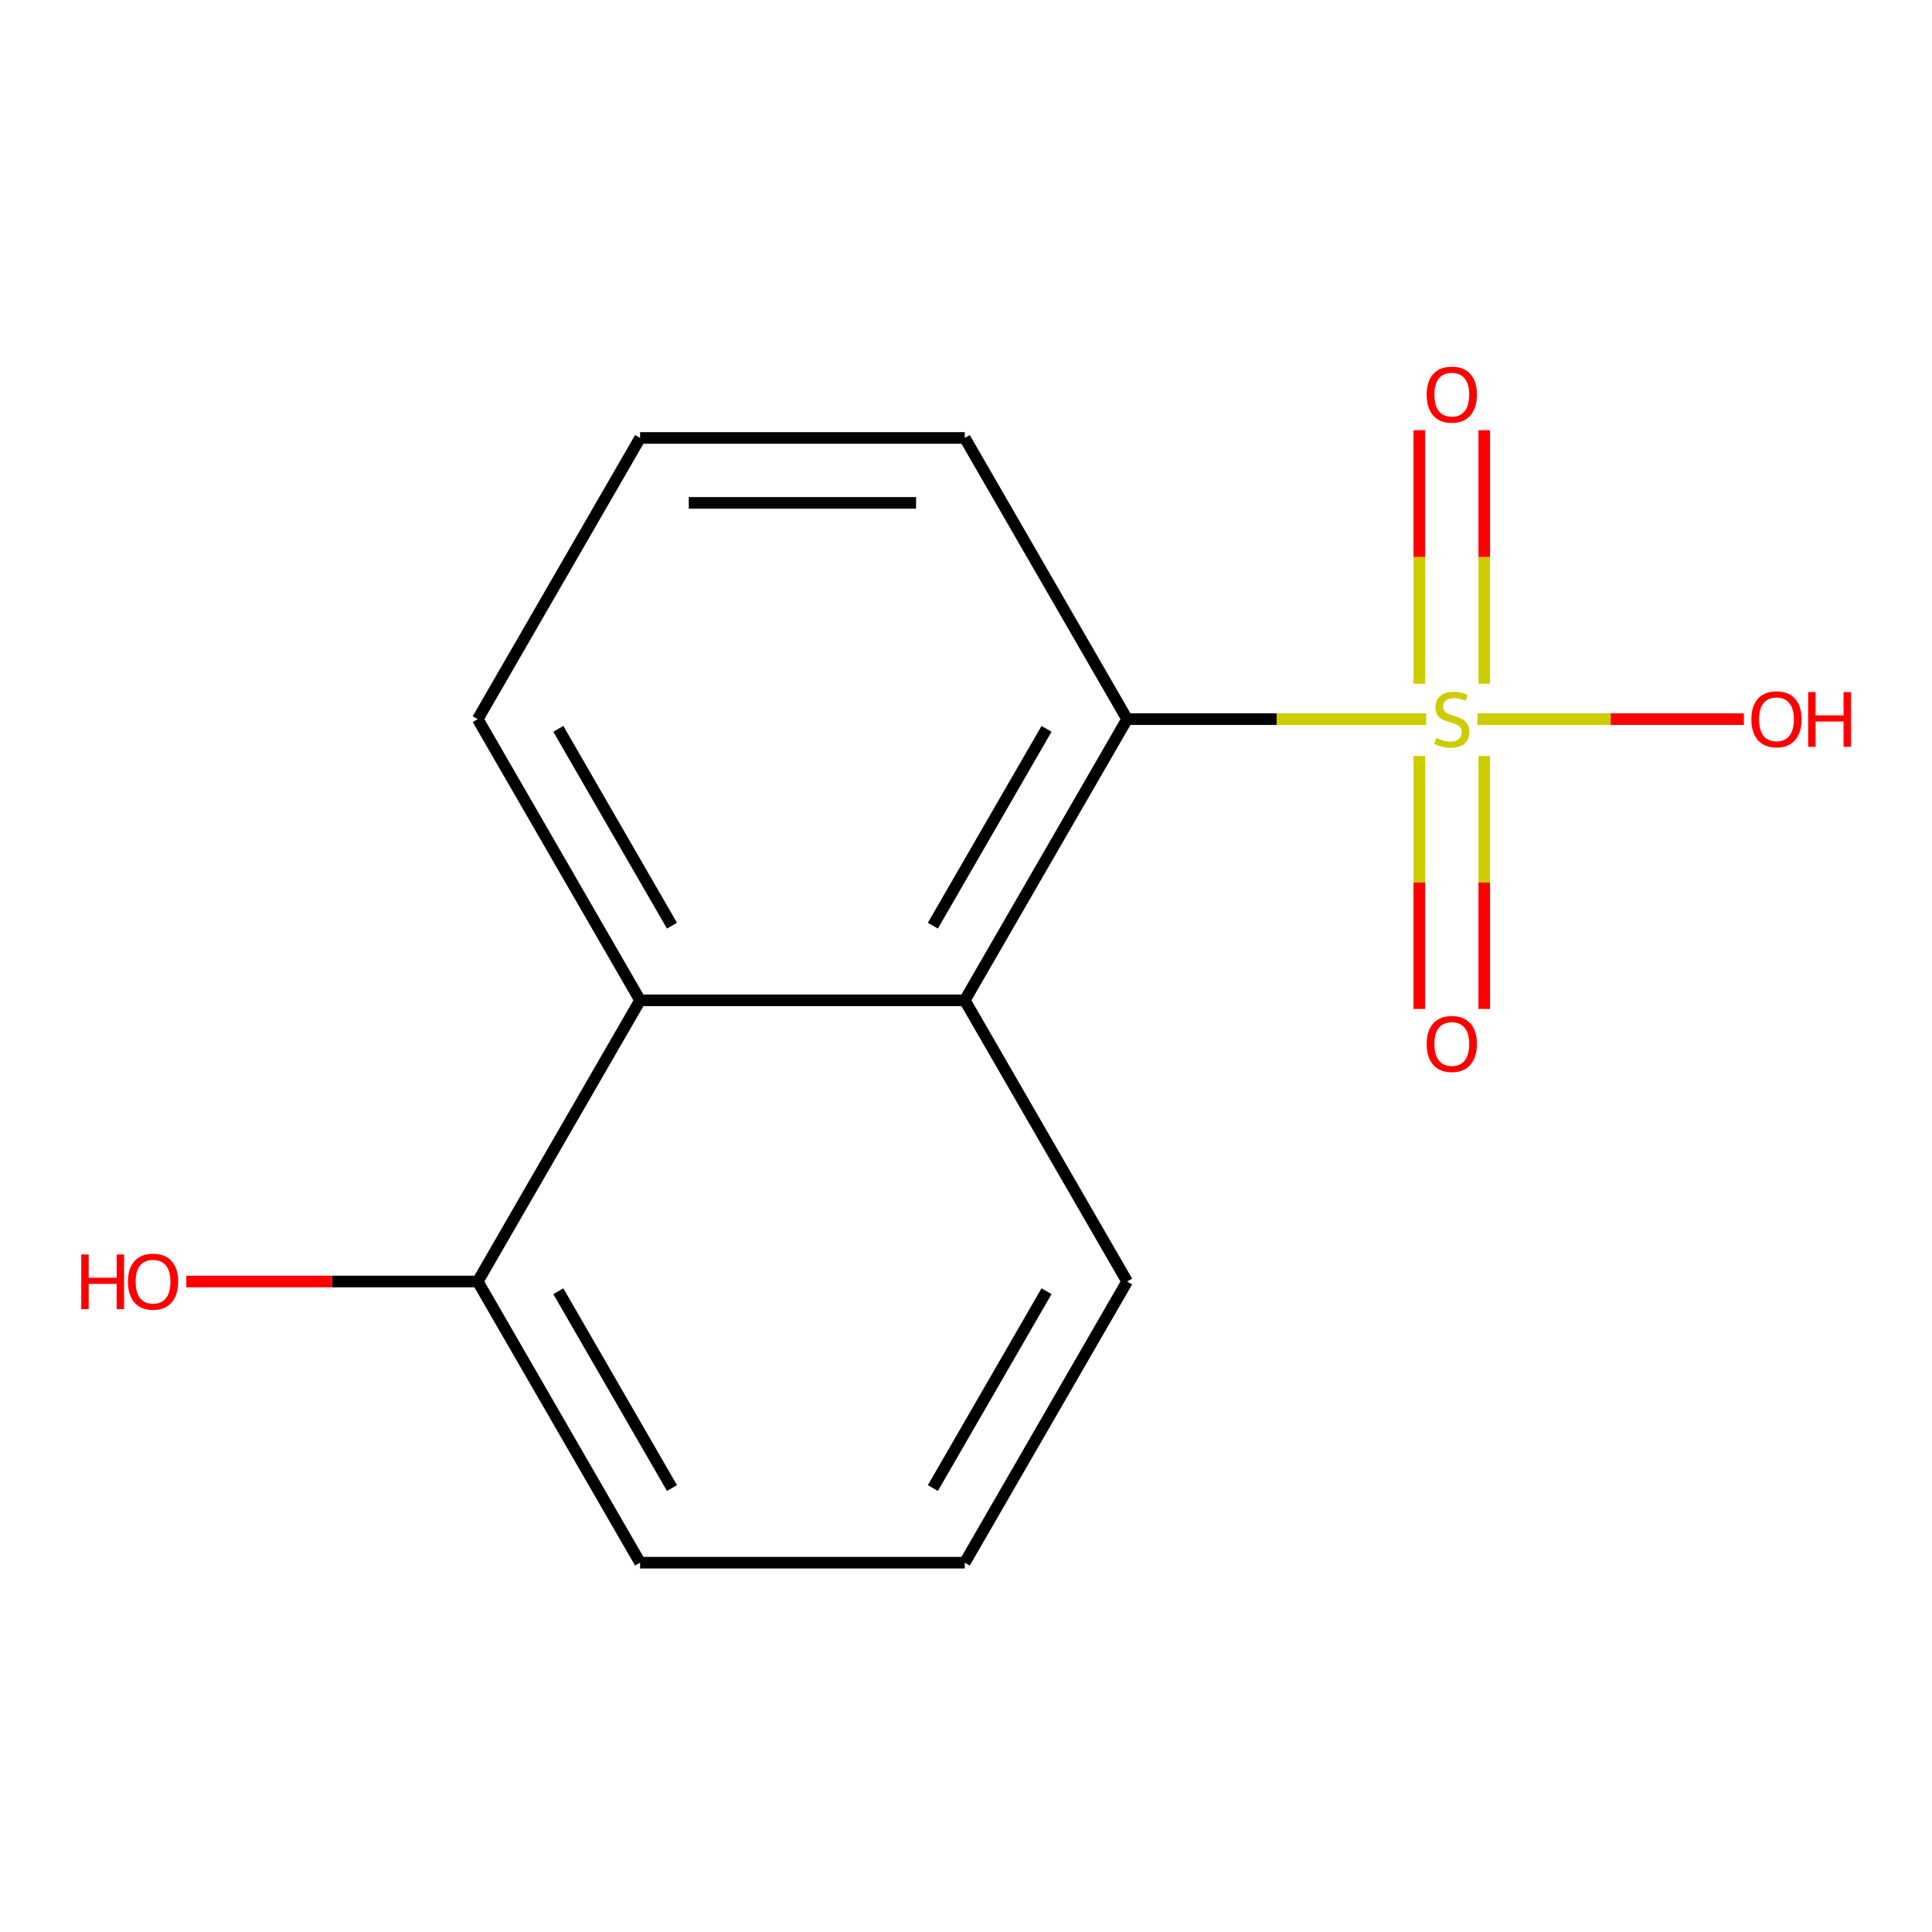 <?xml version='1.0' encoding='iso-8859-1'?>
<svg version='1.1' baseProfile='full'
              xmlns='http://www.w3.org/2000/svg'
                      xmlns:rdkit='http://www.rdkit.org/xml'
                      xmlns:xlink='http://www.w3.org/1999/xlink'
                  xml:space='preserve'
width='1000px' height='1000px' viewBox='0 0 1000 1000'>
<!-- END OF HEADER -->
<rect style='opacity:1.0;fill:#FFFFFF;stroke:none' width='1000' height='1000' x='0' y='0'> </rect>
<path class='bond-0' d='M 738.167,372.223 L 660.78,372.223' style='fill:none;fill-rule:evenodd;stroke:#CCCC00;stroke-width:6px;stroke-linecap:butt;stroke-linejoin:miter;stroke-opacity:1' />
<path class='bond-0' d='M 660.78,372.223 L 583.392,372.223' style='fill:none;fill-rule:evenodd;stroke:#000000;stroke-width:6px;stroke-linecap:butt;stroke-linejoin:miter;stroke-opacity:1' />
<path class='bond-3' d='M 768.254,353.902 L 768.254,288.286' style='fill:none;fill-rule:evenodd;stroke:#CCCC00;stroke-width:6px;stroke-linecap:butt;stroke-linejoin:miter;stroke-opacity:1' />
<path class='bond-3' d='M 768.254,288.286 L 768.254,222.67' style='fill:none;fill-rule:evenodd;stroke:#FF0000;stroke-width:6px;stroke-linecap:butt;stroke-linejoin:miter;stroke-opacity:1' />
<path class='bond-3' d='M 734.643,353.902 L 734.643,288.286' style='fill:none;fill-rule:evenodd;stroke:#CCCC00;stroke-width:6px;stroke-linecap:butt;stroke-linejoin:miter;stroke-opacity:1' />
<path class='bond-3' d='M 734.643,288.286 L 734.643,222.67' style='fill:none;fill-rule:evenodd;stroke:#FF0000;stroke-width:6px;stroke-linecap:butt;stroke-linejoin:miter;stroke-opacity:1' />
<path class='bond-4' d='M 734.643,391.304 L 734.643,456.77' style='fill:none;fill-rule:evenodd;stroke:#CCCC00;stroke-width:6px;stroke-linecap:butt;stroke-linejoin:miter;stroke-opacity:1' />
<path class='bond-4' d='M 734.643,456.77 L 734.643,522.235' style='fill:none;fill-rule:evenodd;stroke:#FF0000;stroke-width:6px;stroke-linecap:butt;stroke-linejoin:miter;stroke-opacity:1' />
<path class='bond-4' d='M 768.254,391.304 L 768.254,456.77' style='fill:none;fill-rule:evenodd;stroke:#CCCC00;stroke-width:6px;stroke-linecap:butt;stroke-linejoin:miter;stroke-opacity:1' />
<path class='bond-4' d='M 768.254,456.77 L 768.254,522.235' style='fill:none;fill-rule:evenodd;stroke:#FF0000;stroke-width:6px;stroke-linecap:butt;stroke-linejoin:miter;stroke-opacity:1' />
<path class='bond-5' d='M 764.73,372.223 L 833.683,372.223' style='fill:none;fill-rule:evenodd;stroke:#CCCC00;stroke-width:6px;stroke-linecap:butt;stroke-linejoin:miter;stroke-opacity:1' />
<path class='bond-5' d='M 833.683,372.223 L 902.636,372.223' style='fill:none;fill-rule:evenodd;stroke:#FF0000;stroke-width:6px;stroke-linecap:butt;stroke-linejoin:miter;stroke-opacity:1' />
<path class='bond-1' d='M 583.392,372.223 L 499.364,517.764' style='fill:none;fill-rule:evenodd;stroke:#000000;stroke-width:6px;stroke-linecap:butt;stroke-linejoin:miter;stroke-opacity:1' />
<path class='bond-1' d='M 541.68,377.249 L 482.86,479.127' style='fill:none;fill-rule:evenodd;stroke:#000000;stroke-width:6px;stroke-linecap:butt;stroke-linejoin:miter;stroke-opacity:1' />
<path class='bond-9' d='M 583.392,372.223 L 499.364,226.682' style='fill:none;fill-rule:evenodd;stroke:#000000;stroke-width:6px;stroke-linecap:butt;stroke-linejoin:miter;stroke-opacity:1' />
<path class='bond-2' d='M 499.364,517.764 L 331.307,517.764' style='fill:none;fill-rule:evenodd;stroke:#000000;stroke-width:6px;stroke-linecap:butt;stroke-linejoin:miter;stroke-opacity:1' />
<path class='bond-8' d='M 499.364,517.764 L 583.392,663.305' style='fill:none;fill-rule:evenodd;stroke:#000000;stroke-width:6px;stroke-linecap:butt;stroke-linejoin:miter;stroke-opacity:1' />
<path class='bond-6' d='M 331.307,517.764 L 247.279,663.305' style='fill:none;fill-rule:evenodd;stroke:#000000;stroke-width:6px;stroke-linecap:butt;stroke-linejoin:miter;stroke-opacity:1' />
<path class='bond-10' d='M 331.307,517.764 L 247.279,372.223' style='fill:none;fill-rule:evenodd;stroke:#000000;stroke-width:6px;stroke-linecap:butt;stroke-linejoin:miter;stroke-opacity:1' />
<path class='bond-10' d='M 347.811,479.127 L 288.992,377.249' style='fill:none;fill-rule:evenodd;stroke:#000000;stroke-width:6px;stroke-linecap:butt;stroke-linejoin:miter;stroke-opacity:1' />
<path class='bond-7' d='M 247.279,663.305 L 171.852,663.305' style='fill:none;fill-rule:evenodd;stroke:#000000;stroke-width:6px;stroke-linecap:butt;stroke-linejoin:miter;stroke-opacity:1' />
<path class='bond-7' d='M 171.852,663.305 L 96.424,663.305' style='fill:none;fill-rule:evenodd;stroke:#FF0000;stroke-width:6px;stroke-linecap:butt;stroke-linejoin:miter;stroke-opacity:1' />
<path class='bond-15' d='M 247.279,663.305 L 331.307,808.846' style='fill:none;fill-rule:evenodd;stroke:#000000;stroke-width:6px;stroke-linecap:butt;stroke-linejoin:miter;stroke-opacity:1' />
<path class='bond-15' d='M 288.992,668.331 L 347.811,770.21' style='fill:none;fill-rule:evenodd;stroke:#000000;stroke-width:6px;stroke-linecap:butt;stroke-linejoin:miter;stroke-opacity:1' />
<path class='bond-12' d='M 583.392,663.305 L 499.364,808.846' style='fill:none;fill-rule:evenodd;stroke:#000000;stroke-width:6px;stroke-linecap:butt;stroke-linejoin:miter;stroke-opacity:1' />
<path class='bond-12' d='M 541.68,668.331 L 482.86,770.21' style='fill:none;fill-rule:evenodd;stroke:#000000;stroke-width:6px;stroke-linecap:butt;stroke-linejoin:miter;stroke-opacity:1' />
<path class='bond-11' d='M 499.364,226.682 L 331.307,226.682' style='fill:none;fill-rule:evenodd;stroke:#000000;stroke-width:6px;stroke-linecap:butt;stroke-linejoin:miter;stroke-opacity:1' />
<path class='bond-11' d='M 474.155,260.293 L 356.516,260.293' style='fill:none;fill-rule:evenodd;stroke:#000000;stroke-width:6px;stroke-linecap:butt;stroke-linejoin:miter;stroke-opacity:1' />
<path class='bond-14' d='M 247.279,372.223 L 331.307,226.682' style='fill:none;fill-rule:evenodd;stroke:#000000;stroke-width:6px;stroke-linecap:butt;stroke-linejoin:miter;stroke-opacity:1' />
<path class='bond-13' d='M 499.364,808.846 L 331.307,808.846' style='fill:none;fill-rule:evenodd;stroke:#000000;stroke-width:6px;stroke-linecap:butt;stroke-linejoin:miter;stroke-opacity:1' />
<path  class='atom-0' d='M 743.449 381.943
Q 743.769 382.063, 745.089 382.623
Q 746.409 383.183, 747.849 383.543
Q 749.329 383.863, 750.769 383.863
Q 753.449 383.863, 755.009 382.583
Q 756.569 381.263, 756.569 378.983
Q 756.569 377.423, 755.769 376.463
Q 755.009 375.503, 753.809 374.983
Q 752.609 374.463, 750.609 373.863
Q 748.089 373.103, 746.569 372.383
Q 745.089 371.663, 744.009 370.143
Q 742.969 368.623, 742.969 366.063
Q 742.969 362.503, 745.369 360.303
Q 747.809 358.103, 752.609 358.103
Q 755.889 358.103, 759.609 359.663
L 758.689 362.743
Q 755.289 361.343, 752.729 361.343
Q 749.969 361.343, 748.449 362.503
Q 746.929 363.623, 746.969 365.583
Q 746.969 367.103, 747.729 368.023
Q 748.529 368.943, 749.649 369.463
Q 750.809 369.983, 752.729 370.583
Q 755.289 371.383, 756.809 372.183
Q 758.329 372.983, 759.409 374.623
Q 760.529 376.223, 760.529 378.983
Q 760.529 382.903, 757.889 385.023
Q 755.289 387.103, 750.929 387.103
Q 748.409 387.103, 746.489 386.543
Q 744.609 386.023, 742.369 385.103
L 743.449 381.943
' fill='#CCCC00'/>
<path  class='atom-4' d='M 738.449 204.247
Q 738.449 197.447, 741.809 193.647
Q 745.169 189.847, 751.449 189.847
Q 757.729 189.847, 761.089 193.647
Q 764.449 197.447, 764.449 204.247
Q 764.449 211.127, 761.049 215.047
Q 757.649 218.927, 751.449 218.927
Q 745.209 218.927, 741.809 215.047
Q 738.449 211.167, 738.449 204.247
M 751.449 215.727
Q 755.769 215.727, 758.089 212.847
Q 760.449 209.927, 760.449 204.247
Q 760.449 198.687, 758.089 195.887
Q 755.769 193.047, 751.449 193.047
Q 747.129 193.047, 744.769 195.847
Q 742.449 198.647, 742.449 204.247
Q 742.449 209.967, 744.769 212.847
Q 747.129 215.727, 751.449 215.727
' fill='#FF0000'/>
<path  class='atom-5' d='M 738.449 540.359
Q 738.449 533.559, 741.809 529.759
Q 745.169 525.959, 751.449 525.959
Q 757.729 525.959, 761.089 529.759
Q 764.449 533.559, 764.449 540.359
Q 764.449 547.239, 761.049 551.159
Q 757.649 555.039, 751.449 555.039
Q 745.209 555.039, 741.809 551.159
Q 738.449 547.279, 738.449 540.359
M 751.449 551.839
Q 755.769 551.839, 758.089 548.959
Q 760.449 546.039, 760.449 540.359
Q 760.449 534.799, 758.089 531.999
Q 755.769 529.159, 751.449 529.159
Q 747.129 529.159, 744.769 531.959
Q 742.449 534.759, 742.449 540.359
Q 742.449 546.079, 744.769 548.959
Q 747.129 551.839, 751.449 551.839
' fill='#FF0000'/>
<path  class='atom-6' d='M 906.505 372.303
Q 906.505 365.503, 909.865 361.703
Q 913.225 357.903, 919.505 357.903
Q 925.785 357.903, 929.145 361.703
Q 932.505 365.503, 932.505 372.303
Q 932.505 379.183, 929.105 383.103
Q 925.705 386.983, 919.505 386.983
Q 913.265 386.983, 909.865 383.103
Q 906.505 379.223, 906.505 372.303
M 919.505 383.783
Q 923.825 383.783, 926.145 380.903
Q 928.505 377.983, 928.505 372.303
Q 928.505 366.743, 926.145 363.943
Q 923.825 361.103, 919.505 361.103
Q 915.185 361.103, 912.825 363.903
Q 910.505 366.703, 910.505 372.303
Q 910.505 378.023, 912.825 380.903
Q 915.185 383.783, 919.505 383.783
' fill='#FF0000'/>
<path  class='atom-6' d='M 935.905 358.223
L 939.745 358.223
L 939.745 370.263
L 954.225 370.263
L 954.225 358.223
L 958.065 358.223
L 958.065 386.543
L 954.225 386.543
L 954.225 373.463
L 939.745 373.463
L 939.745 386.543
L 935.905 386.543
L 935.905 358.223
' fill='#FF0000'/>
<path  class='atom-8' d='M 42.063 649.305
L 45.903 649.305
L 45.903 661.345
L 60.383 661.345
L 60.383 649.305
L 64.223 649.305
L 64.223 677.625
L 60.383 677.625
L 60.383 664.545
L 45.903 664.545
L 45.903 677.625
L 42.063 677.625
L 42.063 649.305
' fill='#FF0000'/>
<path  class='atom-8' d='M 66.223 663.385
Q 66.223 656.585, 69.583 652.785
Q 72.943 648.985, 79.223 648.985
Q 85.503 648.985, 88.863 652.785
Q 92.223 656.585, 92.223 663.385
Q 92.223 670.265, 88.823 674.185
Q 85.423 678.065, 79.223 678.065
Q 72.983 678.065, 69.583 674.185
Q 66.223 670.305, 66.223 663.385
M 79.223 674.865
Q 83.543 674.865, 85.863 671.985
Q 88.223 669.065, 88.223 663.385
Q 88.223 657.825, 85.863 655.025
Q 83.543 652.185, 79.223 652.185
Q 74.903 652.185, 72.543 654.985
Q 70.223 657.785, 70.223 663.385
Q 70.223 669.105, 72.543 671.985
Q 74.903 674.865, 79.223 674.865
' fill='#FF0000'/>
</svg>
